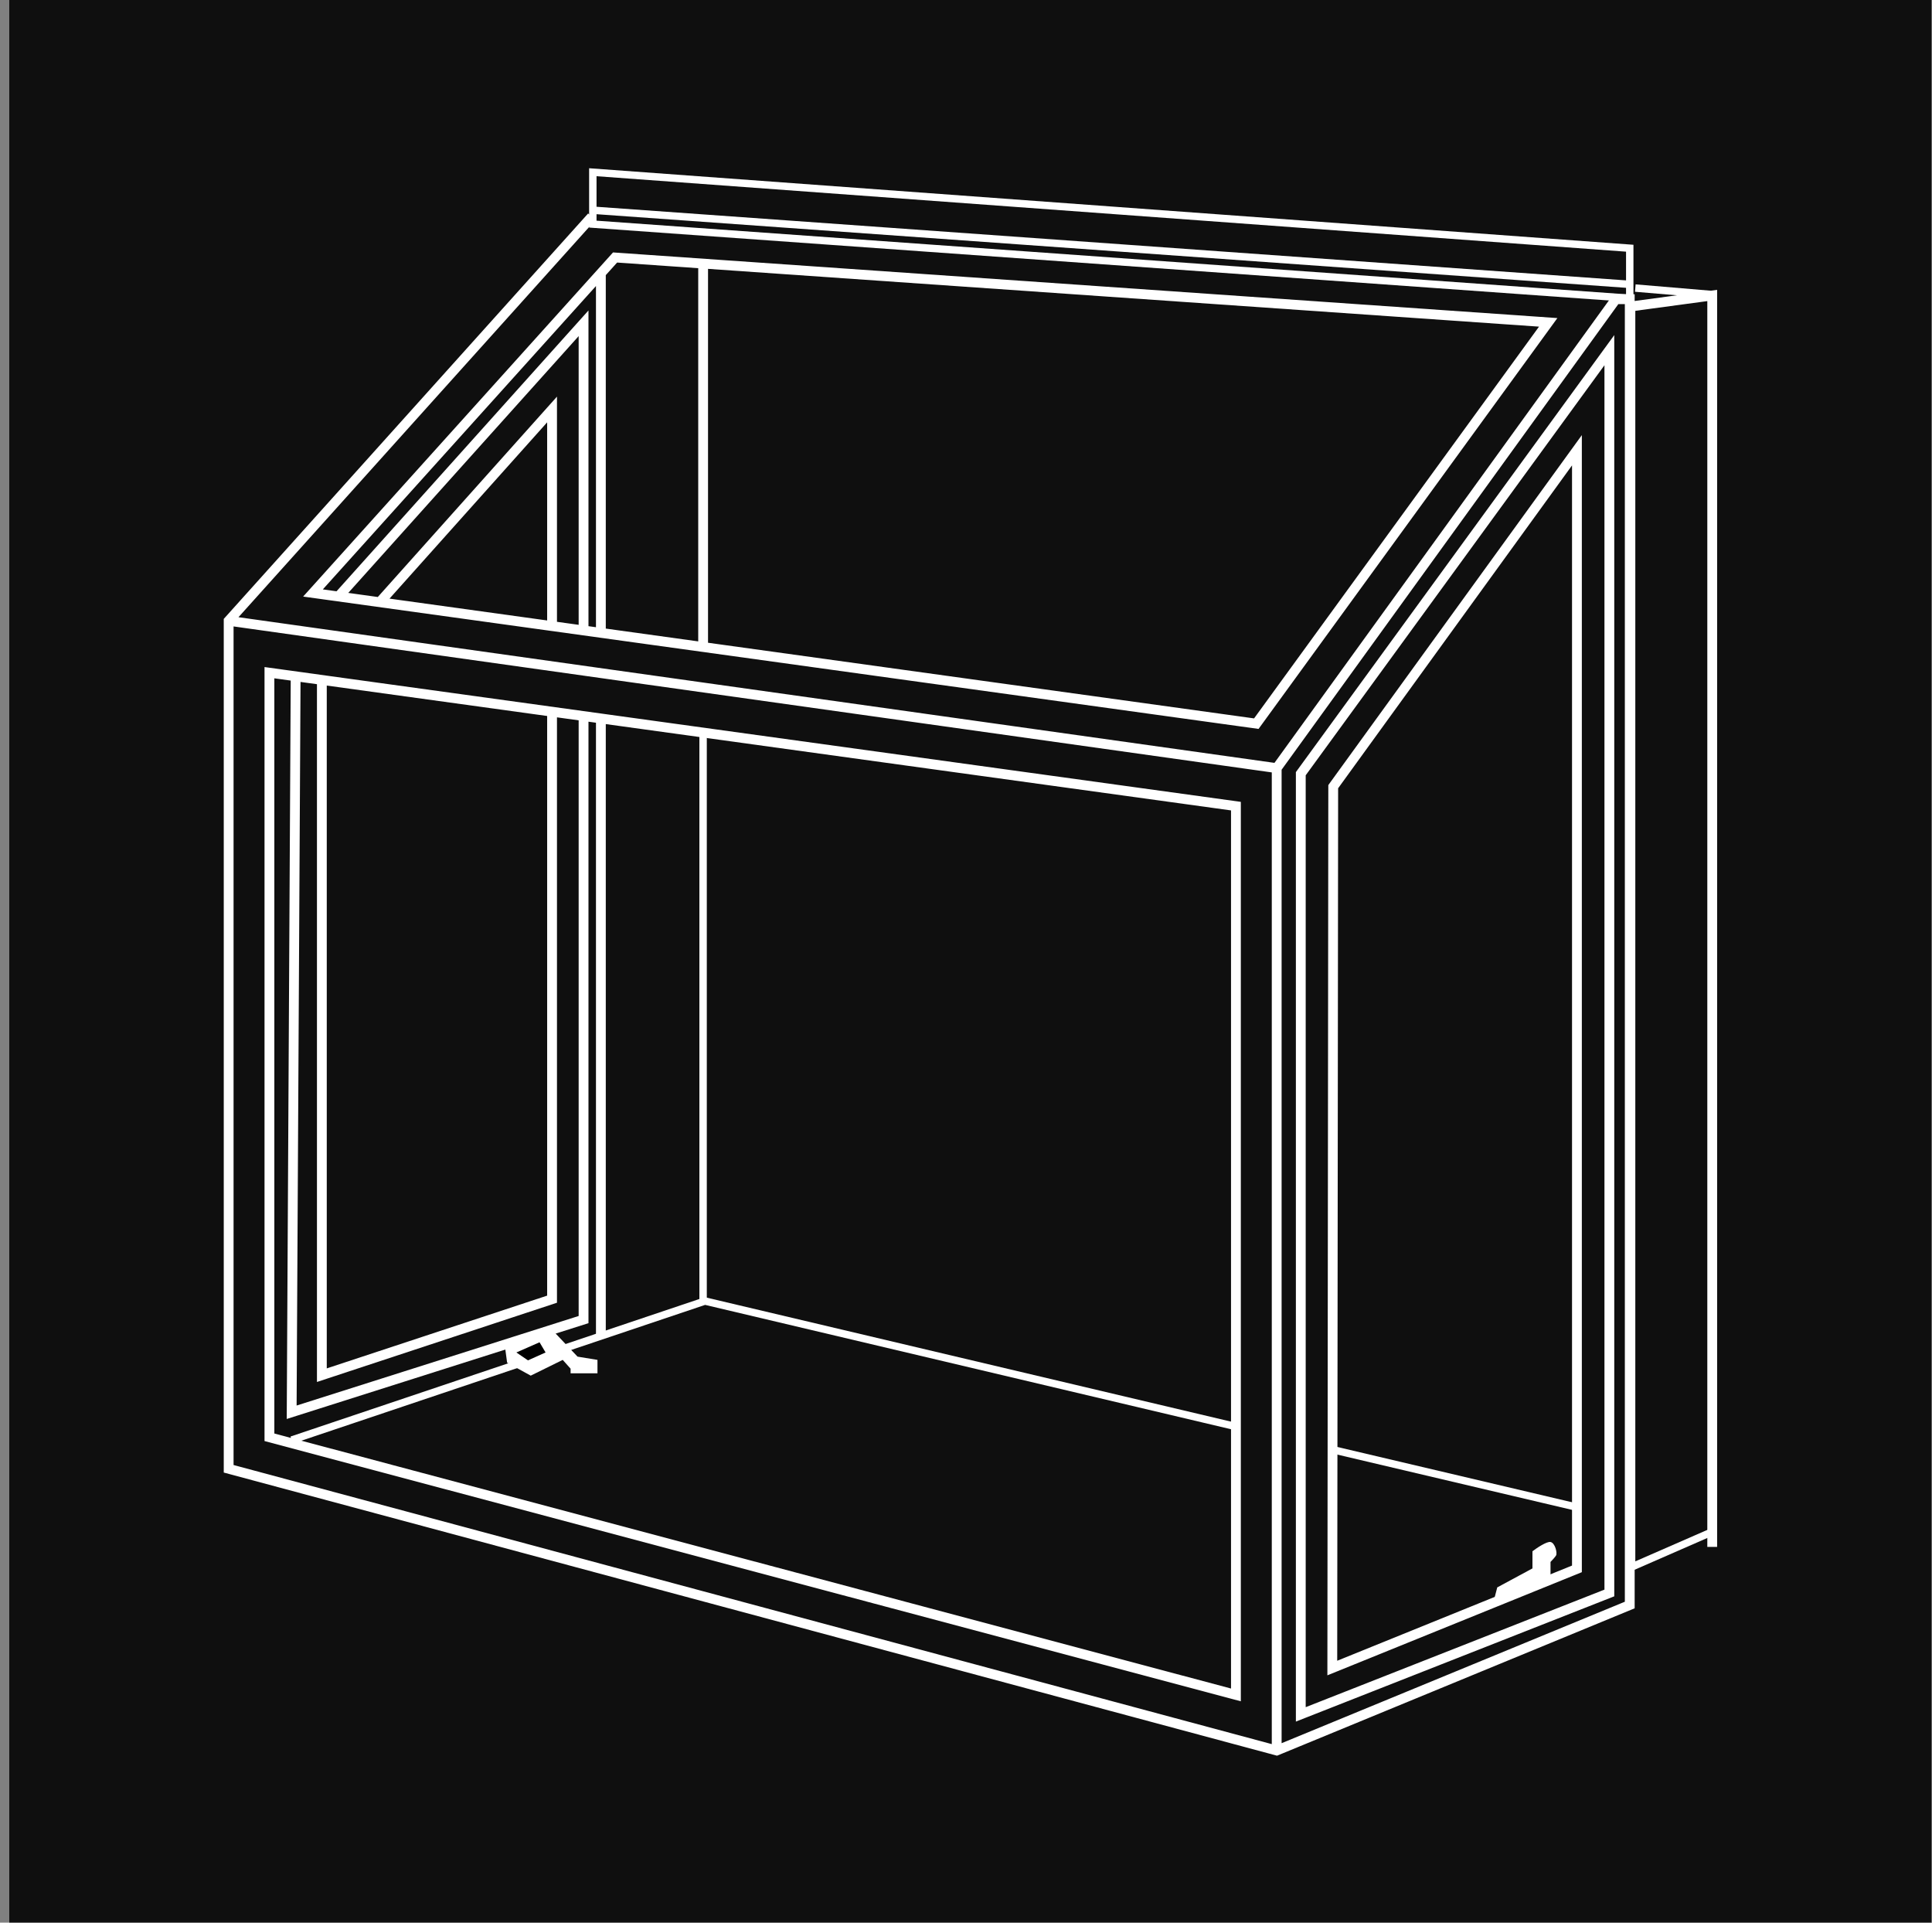 <svg width="201" height="200" viewBox="0 0 201 200" fill="none" xmlns="http://www.w3.org/2000/svg">
<rect x="0" y="0" width="201" height="200" fill="#808080" stroke="none"/>
<g clip-path="url(#clip0_1138_201)">
<rect width="200" height="200" transform="translate(0.962)" fill="white"/>
<path d="M0.962 0H200.962V200H0.962V0Z" fill="#0F0F0F"/>
<path fill-rule="evenodd" clip-rule="evenodd" d="M61.291 17.5L169.94 25.462V31.44L61.291 23.673V17.5ZM62.062 18.33V21.509L169.169 29.166V26.179L62.062 18.33ZM169.169 29.939L62.062 22.282V22.955L169.169 30.612V29.939Z" fill="white"/>
<path fill-rule="evenodd" clip-rule="evenodd" d="M178.52 30.296V160.788H177.749V31.178L169.606 32.276L169.503 31.512L178.52 30.296Z" fill="white"/>
<path fill-rule="evenodd" clip-rule="evenodd" d="M178.645 30.153V160.913H177.624V31.321L169.499 32.417L169.363 31.404L178.645 30.153ZM169.644 31.619L169.713 32.135L177.874 31.035V160.663H178.395V30.439L169.644 31.619Z" fill="white"/>
<path fill-rule="evenodd" clip-rule="evenodd" d="M170.133 162.416V31.797H169.362V163.595L178.289 159.695L177.98 158.989L170.133 162.416Z" fill="white"/>
<path fill-rule="evenodd" clip-rule="evenodd" d="M170.165 29.581L178.167 30.256L178.102 31.025L170.1 30.35L170.165 29.581Z" fill="white"/>
<path fill-rule="evenodd" clip-rule="evenodd" d="M61.197 22.381L61.771 22.897L24.56 64.294L132.648 79.49L167.912 30.737H169.94V167.216L132.85 182.5L23.404 153.082V64.428L61.197 22.381ZM132.438 80.239L24.175 65.019V152.491L132.438 181.591V80.239ZM133.21 181.518L169.169 166.7V31.508H168.306L133.21 80.029V181.518ZM63.83 26.387L161.793 33.196L130.879 75.69L31.789 61.965L63.83 26.387ZM64.151 27.182L62.899 28.572V65.496L72.766 66.862V27.781L64.151 27.182ZM73.537 27.835V66.969L130.527 74.863L160.349 33.869L73.537 27.835ZM62.128 65.389V29.429L33.335 61.401L35.061 61.64L61.098 32.622V65.246L62.128 65.389ZM60.327 65.139V34.636L35.982 61.768L39.353 62.234L57.821 41.585V64.792L60.327 65.139ZM57.049 64.686V43.605L40.274 62.362L57.049 64.686ZM167.819 35.241V165.968L134.945 178.9V80.357L167.819 35.241ZM135.716 80.608V177.768L167.048 165.442V37.609L135.716 80.608ZM164.445 45.647V163.458L138.222 174.086L138.319 81.707L164.445 45.647ZM139.09 81.957L138.995 172.941L163.674 162.939V48.026L139.09 81.957ZM27.645 69.532L128.968 83.52V176.811L27.645 149.805V69.532ZM28.417 70.417V149.212L128.197 175.808V84.192L62.899 75.177V138.904H62.128V75.071L57.821 74.476V135.423L33.1 143.583V71.063L31.142 70.793L30.733 146.378L60.327 136.983V74.987H61.098V137.547L29.956 147.434L30.371 70.686L28.417 70.417ZM33.871 71.17V142.516L57.049 134.865V74.37L33.871 71.17Z" fill="white"/>
<path fill-rule="evenodd" clip-rule="evenodd" d="M61.188 22.205L61.947 22.887L24.81 64.203L132.591 79.355L167.848 30.612H170.065V167.3L132.859 182.632L23.279 153.178V64.38L61.188 22.205ZM61.206 22.558L23.529 64.475V152.986L132.842 182.368L169.815 167.133V30.862H167.975L132.705 79.624L24.311 64.385L61.594 22.906L61.206 22.558ZM63.778 26.258L162.026 33.087L130.936 75.824L31.538 62.057L63.778 26.258ZM63.882 26.515L32.04 61.874L130.822 75.556L161.559 33.305L63.882 26.515ZM64.099 27.053L72.891 27.664V67.006L62.774 65.605V28.524L64.099 27.053ZM64.203 27.311L63.024 28.62V65.387L72.641 66.719V27.898L64.203 27.311ZM73.412 27.701L160.583 33.76L130.584 74.997L73.412 67.078V27.701ZM73.662 27.968V66.86L130.47 74.729L160.115 33.978L73.662 27.968ZM62.253 29.103V65.532L60.973 65.355V32.948L35.109 61.773L33.085 61.492L62.253 29.103ZM33.586 61.309L35.012 61.507L61.223 32.295V65.137L62.003 65.245V29.754L33.586 61.309ZM168.242 31.383H169.294V166.784L133.085 181.704V79.988L168.242 31.383ZM168.369 31.633L133.335 80.069V181.331L169.044 166.616V31.633H168.369ZM60.452 34.31V65.283L57.696 64.901V41.913L39.402 62.367L35.732 61.859L60.452 34.31ZM36.232 61.676L39.304 62.102L57.946 41.258V64.683L60.202 64.996V34.963L36.232 61.676ZM167.944 34.857V166.053L134.82 179.084V80.316L167.944 34.857ZM135.07 80.397V178.717L167.694 165.882V35.625L135.07 80.397ZM167.173 37.225V165.527L135.591 177.951V80.567L167.173 37.225ZM135.841 80.649V177.584L166.923 165.357V37.993L135.841 80.649ZM57.174 43.277V64.829L40.024 62.454L57.174 43.277ZM40.523 62.27L56.924 64.542V43.932L40.523 62.27ZM164.57 45.262V163.542L138.097 174.272L138.194 81.666L164.57 45.262ZM138.444 81.747L138.347 173.901L164.32 163.374V46.033L138.444 81.747ZM163.799 47.641V163.023L138.869 173.127L138.965 81.917L163.799 47.641ZM139.215 81.998L139.12 172.755L163.549 162.854V48.412L139.215 81.998ZM24.05 64.875L132.563 80.13V181.754L24.05 152.587V64.875ZM24.3 65.163V152.395L132.313 181.428V80.348L24.3 65.163ZM27.52 69.388L129.093 83.412V176.974L27.52 149.901V69.388ZM27.77 69.675L128.843 83.629V176.649L27.77 149.709V69.675ZM28.292 70.273L30.497 70.578L30.082 147.263L60.973 137.456V75.112H60.452V137.074L30.607 146.549L31.017 70.649L33.225 70.954V143.41L57.696 135.333V74.333L62.253 74.962V138.779H62.774V75.034L128.322 84.084V175.97L28.292 149.308V70.273ZM61.223 75.072V137.639L29.831 147.605L30.245 70.795L28.542 70.56V149.116L128.072 175.645V84.301L63.024 75.321V139.029H62.003V75.18L61.223 75.072ZM60.202 74.931V136.892L30.859 146.207L31.266 70.936L32.975 71.172V143.756L57.946 135.513V74.62L60.202 74.931ZM33.746 71.026L57.174 74.261V134.956L33.746 142.689V71.026ZM33.996 71.313V142.343L56.924 134.775V74.479L33.996 71.313Z" fill="white"/>
<path fill-rule="evenodd" clip-rule="evenodd" d="M73.323 134.936L128.478 147.977L128.301 148.727L73.36 135.738L30.468 150.163L30.222 149.432L73.323 134.936Z" fill="white"/>
<path fill-rule="evenodd" clip-rule="evenodd" d="M138.986 150.483L163.955 156.364L163.778 157.114L138.809 151.234L138.986 150.483Z" fill="white"/>
<path fill-rule="evenodd" clip-rule="evenodd" d="M73.534 76.433V135.53H72.763V76.433H73.534Z" fill="white"/>
<path d="M155.769 165.126L155.431 166.428L161.312 164.403V162.475C161.457 162.331 161.775 161.993 161.89 161.8C162.035 161.559 161.794 160.499 161.312 160.402C160.926 160.325 159.898 161.013 159.432 161.366V163.15L155.769 165.126Z" fill="white"/>
<path d="M52.759 141.748L52.518 139.965L57.435 138.326L60.086 141.121L62.159 141.459V142.857H59.363V142.375L58.543 141.459L55.217 143.098L52.759 141.748Z" fill="white"/>
<path d="M54.928 141.507L53.723 140.687L56.133 139.627L56.76 140.687L54.928 141.507Z" fill="black"/>
</g>
<defs>
<clipPath id="clip0_1138_201">
<rect width="200" height="200" fill="white" transform="translate(0.962)"/>
</clipPath>
</defs>
</svg>
